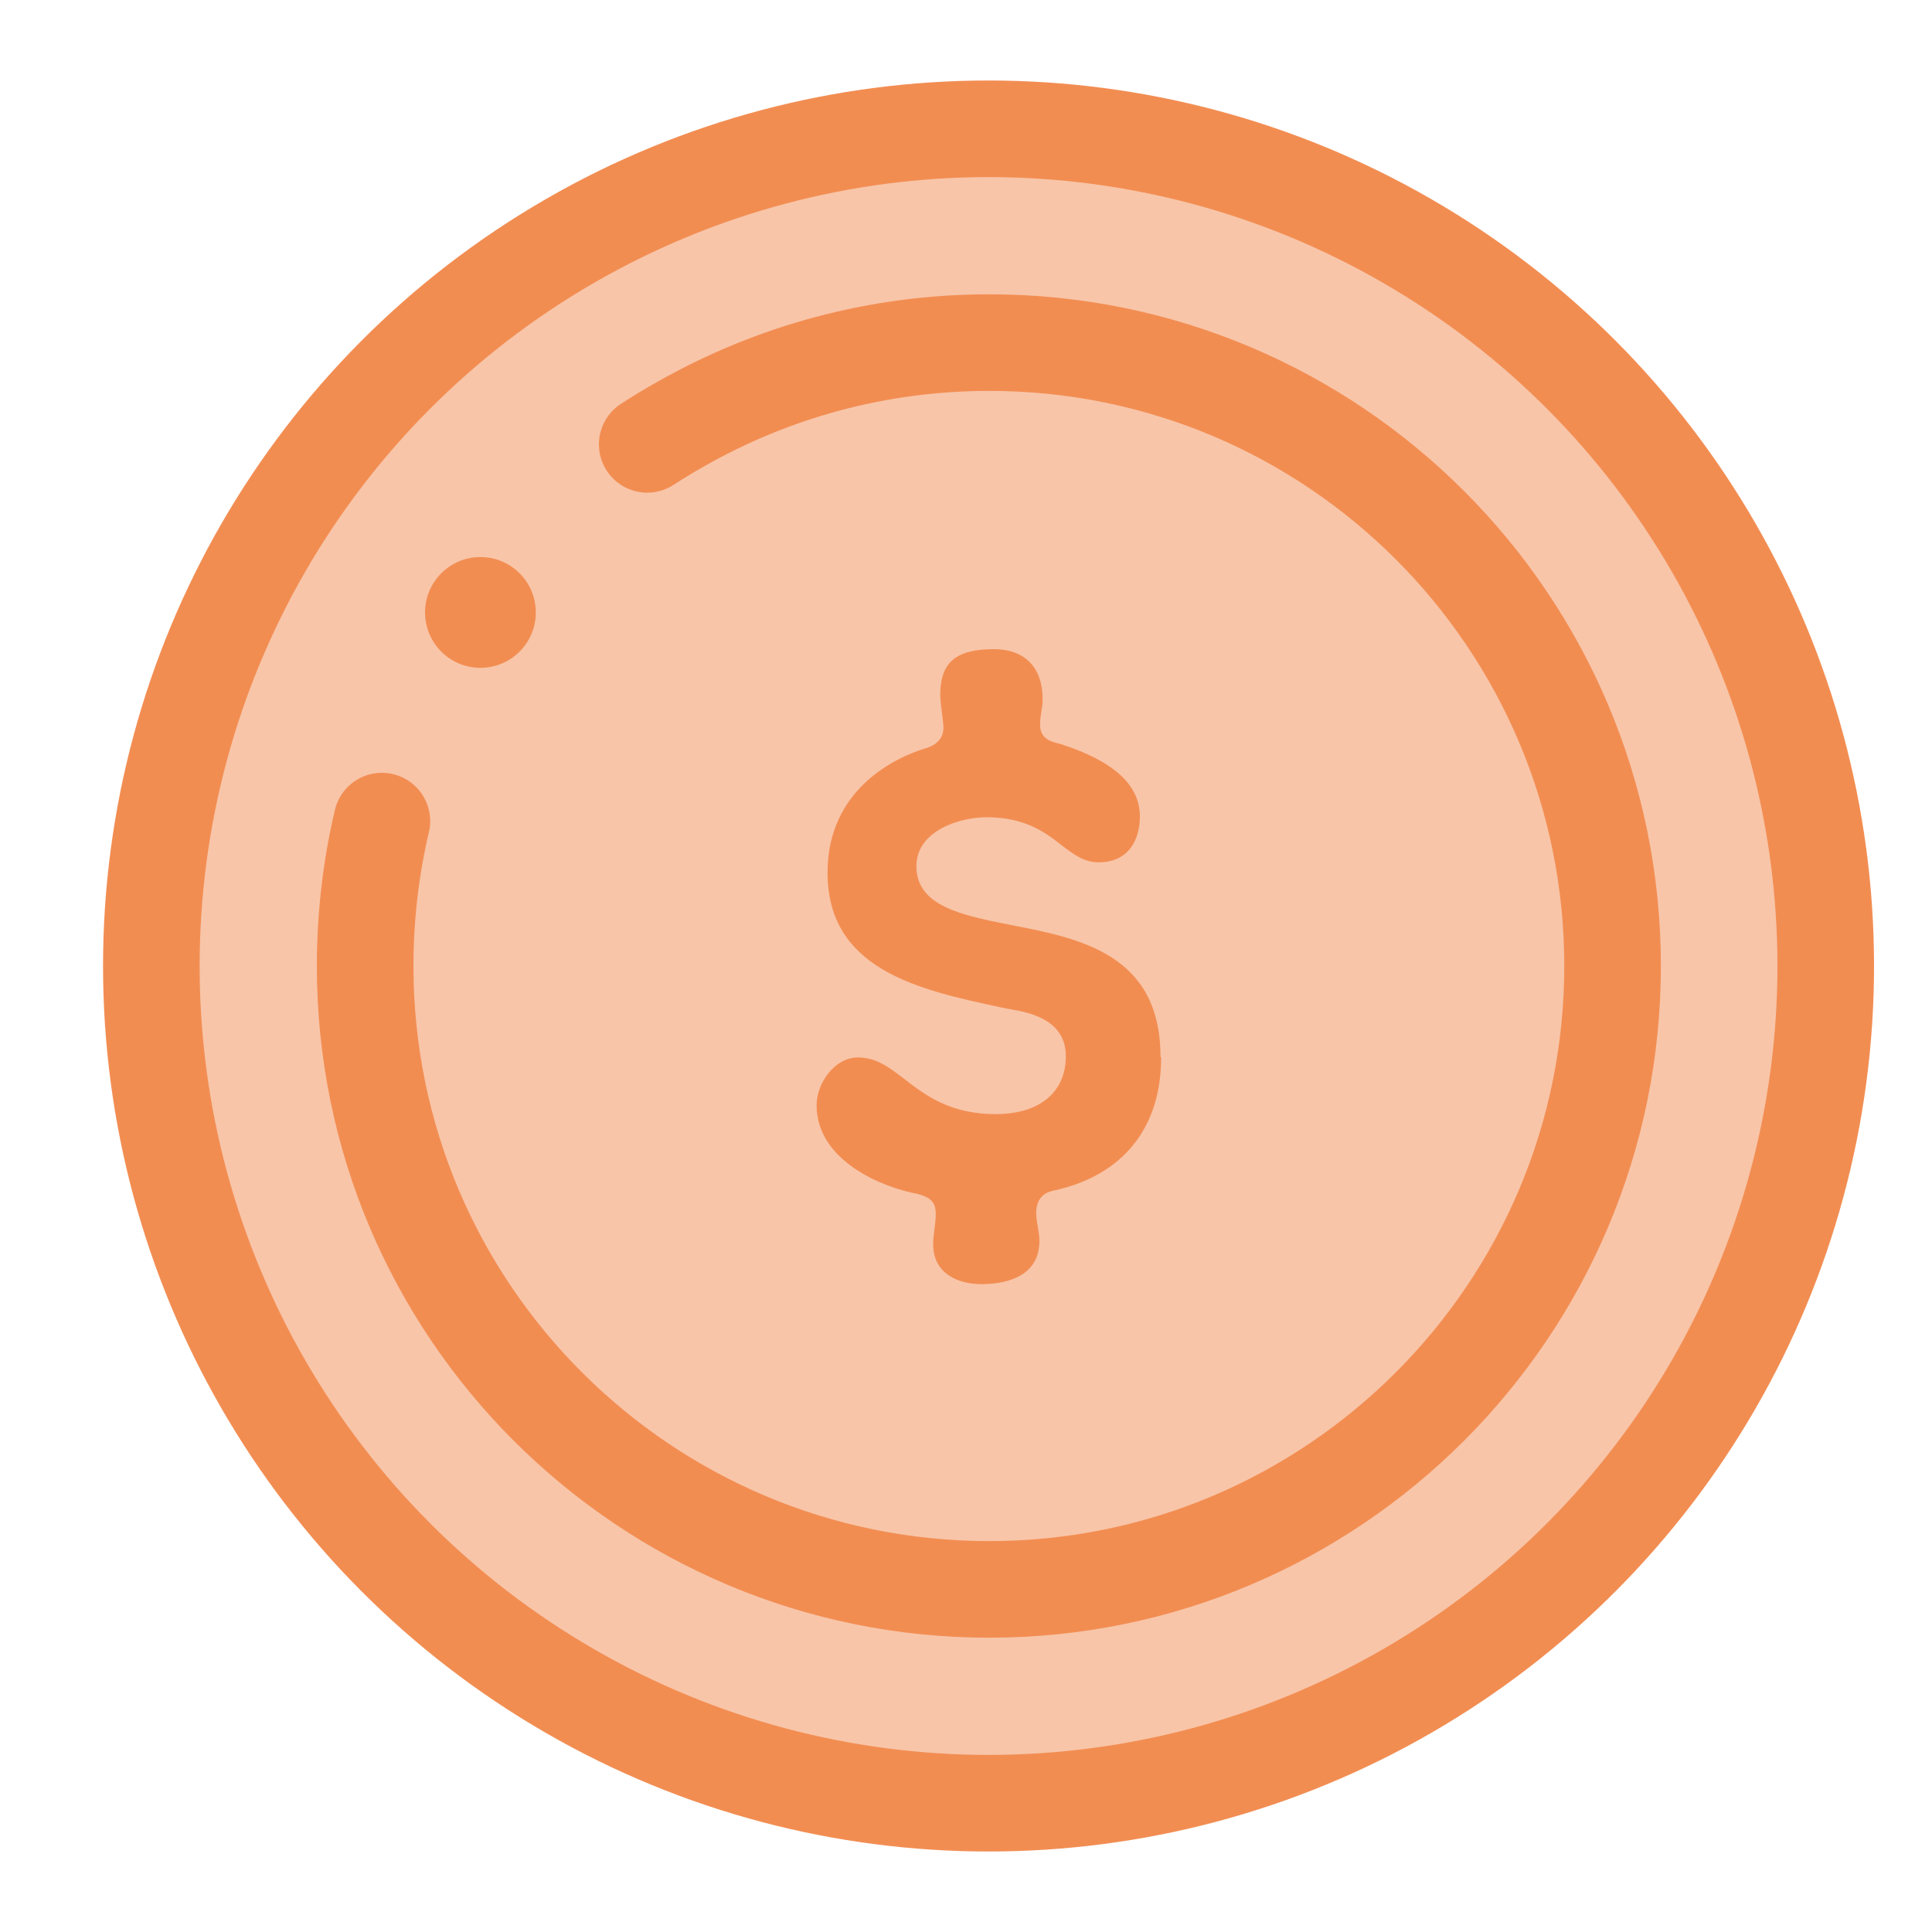 <?xml version="1.0" encoding="UTF-8"?><svg id="a" xmlns="http://www.w3.org/2000/svg" viewBox="0 0 30 30"><defs><style>.b{fill:none;stroke-linecap:round;}.b,.c{stroke:#f28d52;stroke-miterlimit:10;stroke-width:1.5px;}.d{fill:#f28d52;}.c{fill:rgba(242,141,82,.5);}</style></defs><circle class="c" cx="15.35" cy="15" r="13"/><path class="b" d="M10.05,6.9c.17-.11,.35-.22,.53-.32,1.41-.8,3.04-1.26,4.78-1.26,5.35,0,9.68,4.34,9.68,9.68s-4.34,9.68-9.68,9.68S5.67,20.35,5.67,15c0-.77,.09-1.53,.26-2.25"/><circle class="d" cx="7.46" cy="9.51" r=".86"/><path class="d" d="M18.02,16.41c0-1.59-1.24-1.84-2.34-2.05-.75-.15-1.45-.29-1.45-.91,0-.55,.67-.76,1.09-.76,.6,0,.92,.24,1.17,.44,.19,.14,.34,.26,.57,.26,.48,0,.64-.37,.64-.71,0-.49-.4-.86-1.24-1.13-.13-.03-.31-.07-.31-.3,0-.07,.01-.13,.02-.2,.01-.06,.02-.12,.02-.19,0-.5-.28-.78-.76-.78-.59,0-.83,.21-.83,.71,0,.09,.02,.21,.03,.31,.01,.08,.02,.15,.02,.2,0,.23-.21,.3-.28,.32-.46,.14-1.52,.63-1.52,1.93,0,1.51,1.42,1.82,2.68,2.09l.15,.03c.3,.05,.87,.16,.87,.73s-.42,.9-1.09,.9c-.71,0-1.1-.3-1.41-.54-.25-.19-.44-.34-.73-.34-.36,0-.64,.4-.64,.74,0,.87,1.03,1.28,1.57,1.38,.18,.05,.28,.11,.28,.31,0,.08-.01,.16-.02,.24-.01,.07-.02,.15-.02,.23,0,.46,.39,.62,.75,.62,.27,0,.9-.06,.9-.67,0-.07-.01-.13-.02-.19-.01-.07-.03-.15-.03-.24,0-.26,.16-.33,.26-.35,1.08-.23,1.68-.97,1.68-2.07Z"/></svg>
